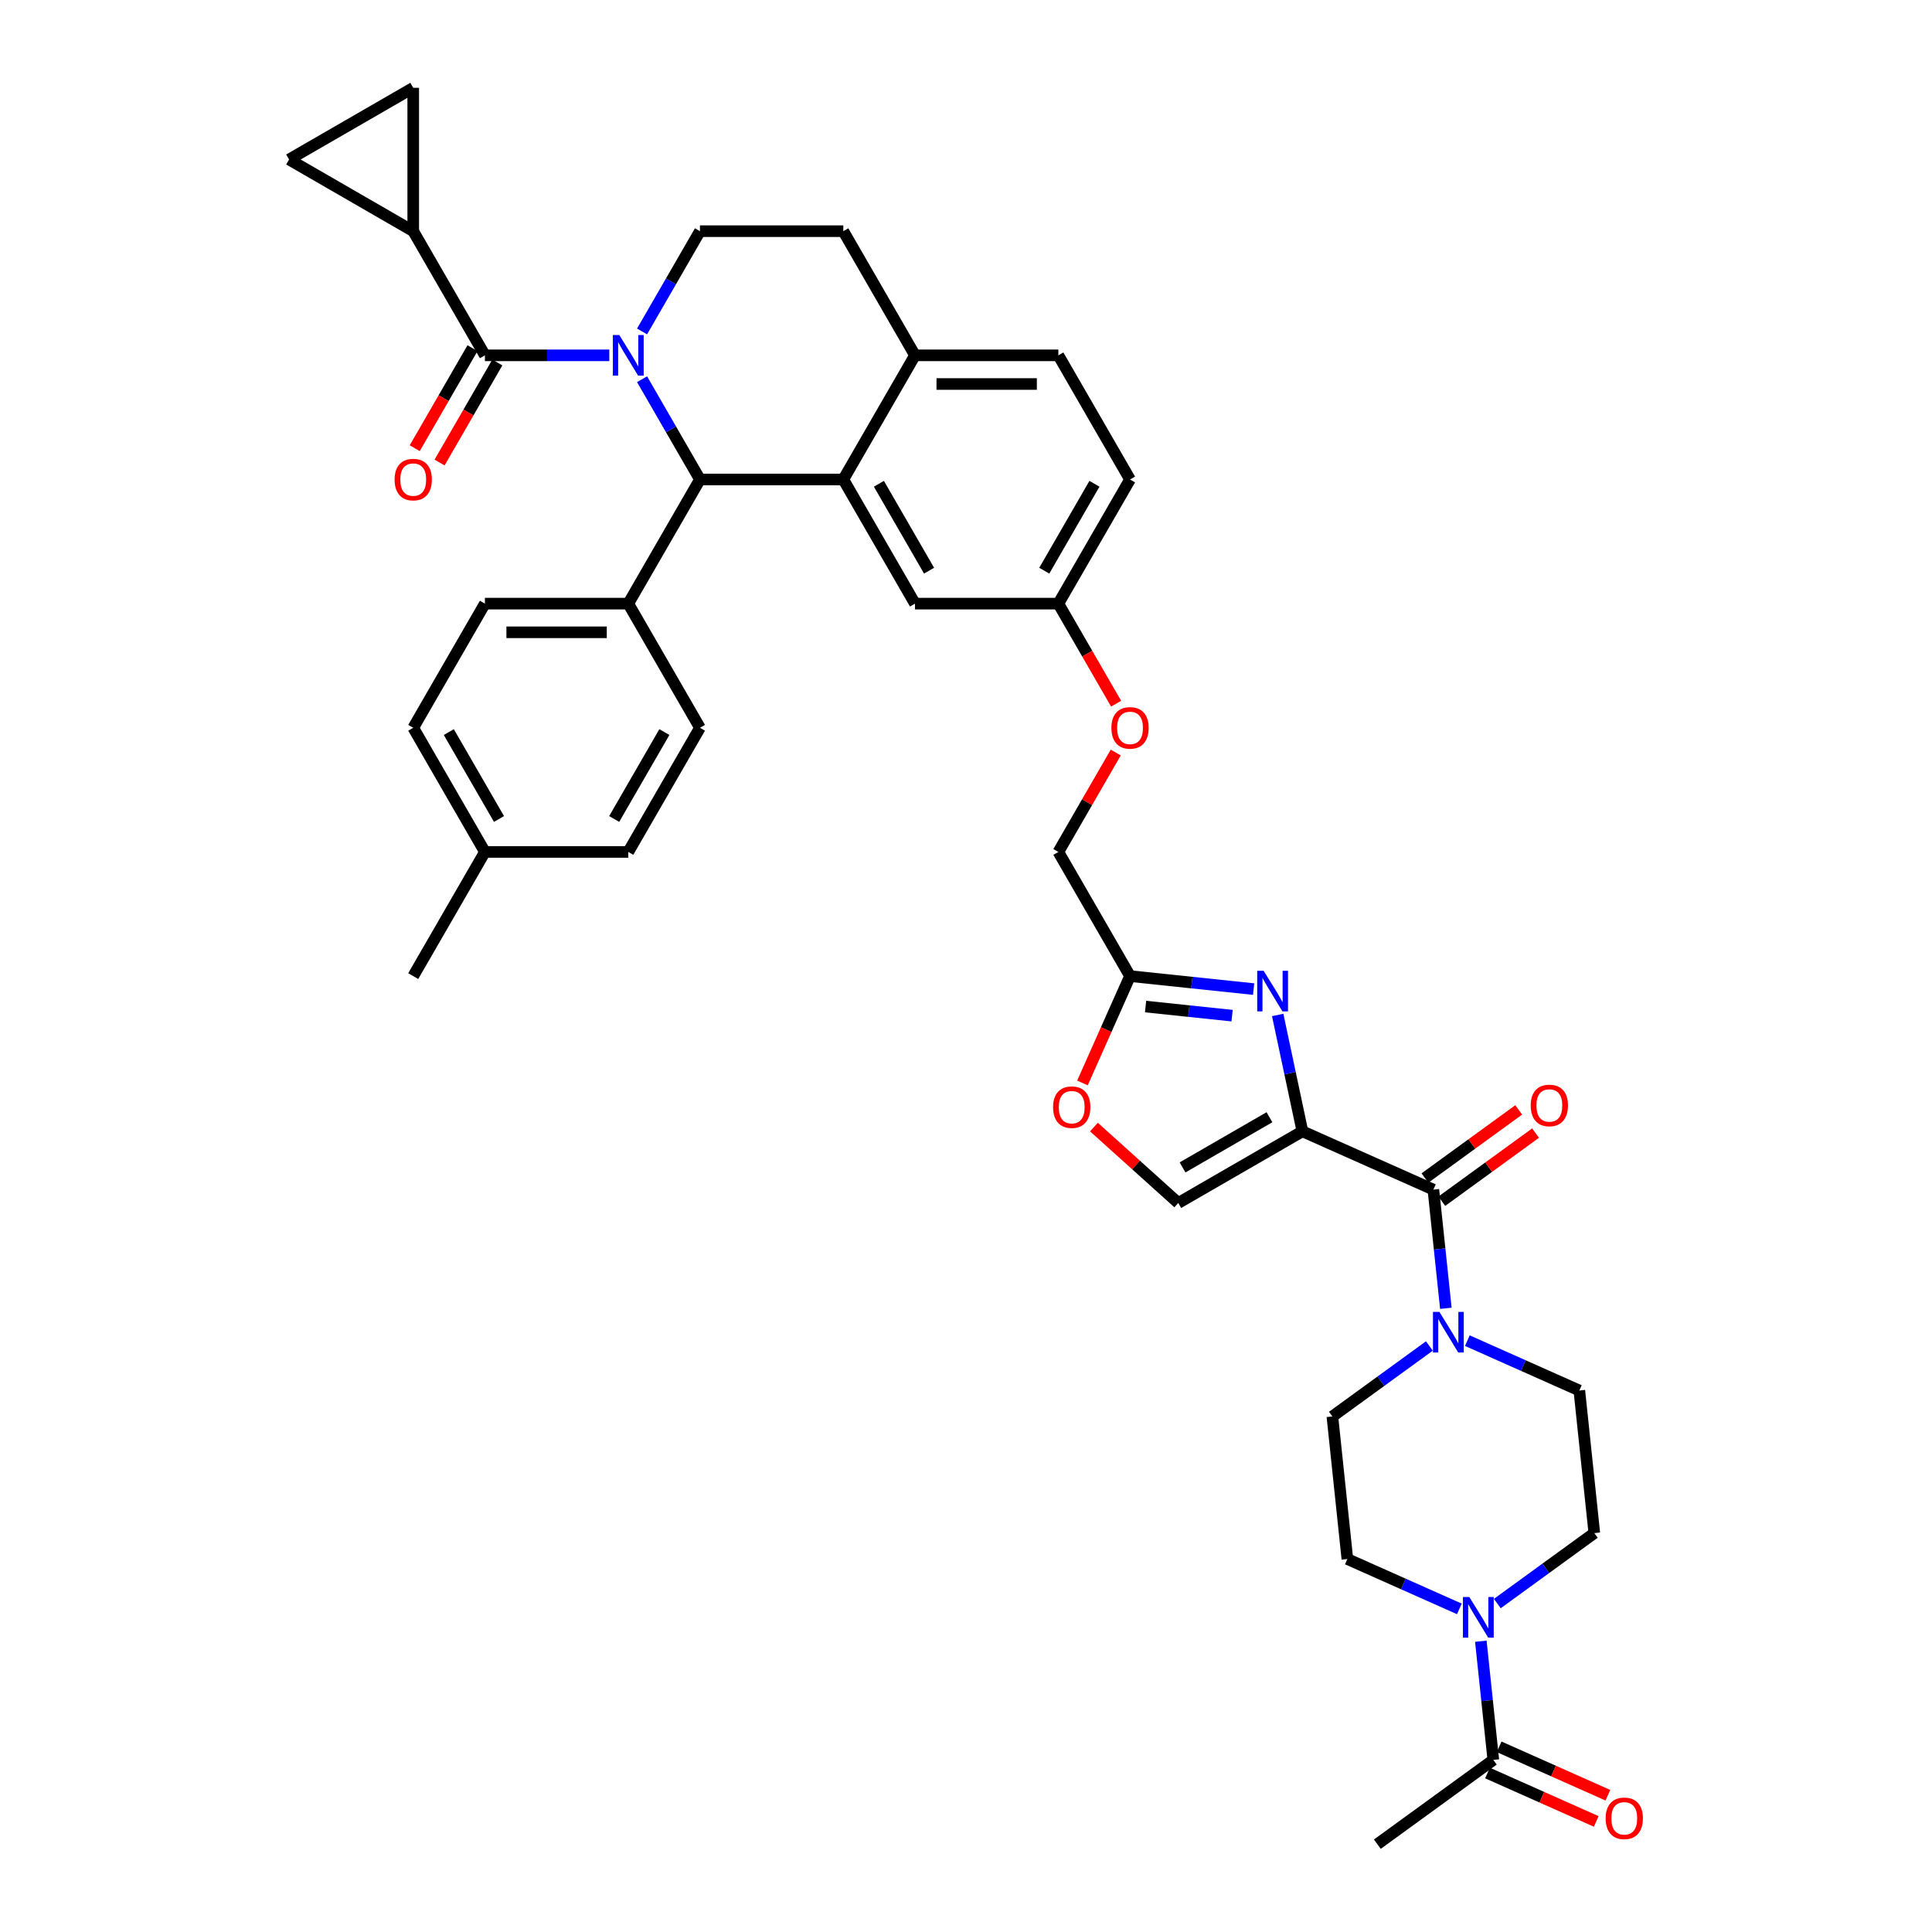 <?xml version='1.0' encoding='iso-8859-1'?>
<svg version='1.1' baseProfile='full'
              xmlns='http://www.w3.org/2000/svg'
                      xmlns:rdkit='http://www.rdkit.org/xml'
                      xmlns:xlink='http://www.w3.org/1999/xlink'
                  xml:space='preserve'
width='1000px' height='1000px' viewBox='0 0 1000 1000'>
<!-- END OF HEADER -->
<rect style='opacity:1.0;fill:#FFFFFF;stroke:none' width='1000' height='1000' x='0' y='0'> </rect>
<path class='bond-0' d='M 766.482,849.496 L 769.711,880.213' style='fill:none;fill-rule:evenodd;stroke:#0000FF;stroke-width:6px;stroke-linecap:butt;stroke-linejoin:miter;stroke-opacity:1' />
<path class='bond-0' d='M 769.711,880.213 L 772.939,910.93' style='fill:none;fill-rule:evenodd;stroke:#000000;stroke-width:6px;stroke-linecap:butt;stroke-linejoin:miter;stroke-opacity:1' />
<path class='bond-1' d='M 755.358,832.76 L 726.377,819.856' style='fill:none;fill-rule:evenodd;stroke:#0000FF;stroke-width:6px;stroke-linecap:butt;stroke-linejoin:miter;stroke-opacity:1' />
<path class='bond-1' d='M 726.377,819.856 L 697.395,806.953' style='fill:none;fill-rule:evenodd;stroke:#000000;stroke-width:6px;stroke-linecap:butt;stroke-linejoin:miter;stroke-opacity:1' />
<path class='bond-2' d='M 775.007,829.996 L 800.111,811.757' style='fill:none;fill-rule:evenodd;stroke:#0000FF;stroke-width:6px;stroke-linecap:butt;stroke-linejoin:miter;stroke-opacity:1' />
<path class='bond-2' d='M 800.111,811.757 L 825.214,793.519' style='fill:none;fill-rule:evenodd;stroke:#000000;stroke-width:6px;stroke-linecap:butt;stroke-linejoin:miter;stroke-opacity:1' />
<path class='bond-3' d='M 741.914,615.745 L 745.142,646.462' style='fill:none;fill-rule:evenodd;stroke:#000000;stroke-width:6px;stroke-linecap:butt;stroke-linejoin:miter;stroke-opacity:1' />
<path class='bond-3' d='M 745.142,646.462 L 748.371,677.179' style='fill:none;fill-rule:evenodd;stroke:#0000FF;stroke-width:6px;stroke-linecap:butt;stroke-linejoin:miter;stroke-opacity:1' />
<path class='bond-4' d='M 746.275,621.748 L 770.54,604.119' style='fill:none;fill-rule:evenodd;stroke:#000000;stroke-width:6px;stroke-linecap:butt;stroke-linejoin:miter;stroke-opacity:1' />
<path class='bond-4' d='M 770.54,604.119 L 794.805,586.489' style='fill:none;fill-rule:evenodd;stroke:#FF0000;stroke-width:6px;stroke-linecap:butt;stroke-linejoin:miter;stroke-opacity:1' />
<path class='bond-4' d='M 737.552,609.742 L 761.817,592.112' style='fill:none;fill-rule:evenodd;stroke:#000000;stroke-width:6px;stroke-linecap:butt;stroke-linejoin:miter;stroke-opacity:1' />
<path class='bond-4' d='M 761.817,592.112 L 786.082,574.483' style='fill:none;fill-rule:evenodd;stroke:#FF0000;stroke-width:6px;stroke-linecap:butt;stroke-linejoin:miter;stroke-opacity:1' />
<path class='bond-5' d='M 741.914,615.745 L 674.126,585.564' style='fill:none;fill-rule:evenodd;stroke:#000000;stroke-width:6px;stroke-linecap:butt;stroke-linejoin:miter;stroke-opacity:1' />
<path class='bond-6' d='M 759.495,693.915 L 788.476,706.819' style='fill:none;fill-rule:evenodd;stroke:#0000FF;stroke-width:6px;stroke-linecap:butt;stroke-linejoin:miter;stroke-opacity:1' />
<path class='bond-6' d='M 788.476,706.819 L 817.458,719.722' style='fill:none;fill-rule:evenodd;stroke:#000000;stroke-width:6px;stroke-linecap:butt;stroke-linejoin:miter;stroke-opacity:1' />
<path class='bond-7' d='M 739.846,696.679 L 714.742,714.918' style='fill:none;fill-rule:evenodd;stroke:#0000FF;stroke-width:6px;stroke-linecap:butt;stroke-linejoin:miter;stroke-opacity:1' />
<path class='bond-7' d='M 714.742,714.918 L 689.639,733.157' style='fill:none;fill-rule:evenodd;stroke:#000000;stroke-width:6px;stroke-linecap:butt;stroke-linejoin:miter;stroke-opacity:1' />
<path class='bond-8' d='M 769.921,917.709 L 798.064,930.239' style='fill:none;fill-rule:evenodd;stroke:#000000;stroke-width:6px;stroke-linecap:butt;stroke-linejoin:miter;stroke-opacity:1' />
<path class='bond-8' d='M 798.064,930.239 L 826.207,942.769' style='fill:none;fill-rule:evenodd;stroke:#FF0000;stroke-width:6px;stroke-linecap:butt;stroke-linejoin:miter;stroke-opacity:1' />
<path class='bond-8' d='M 775.957,904.151 L 804.1,916.681' style='fill:none;fill-rule:evenodd;stroke:#000000;stroke-width:6px;stroke-linecap:butt;stroke-linejoin:miter;stroke-opacity:1' />
<path class='bond-8' d='M 804.1,916.681 L 832.243,929.212' style='fill:none;fill-rule:evenodd;stroke:#FF0000;stroke-width:6px;stroke-linecap:butt;stroke-linejoin:miter;stroke-opacity:1' />
<path class='bond-9' d='M 772.939,910.93 L 712.908,954.545' style='fill:none;fill-rule:evenodd;stroke:#000000;stroke-width:6px;stroke-linecap:butt;stroke-linejoin:miter;stroke-opacity:1' />
<path class='bond-10' d='M 584.902,248.18 L 547.801,312.442' style='fill:none;fill-rule:evenodd;stroke:#000000;stroke-width:6px;stroke-linecap:butt;stroke-linejoin:miter;stroke-opacity:1' />
<path class='bond-10' d='M 566.485,250.399 L 540.514,295.382' style='fill:none;fill-rule:evenodd;stroke:#000000;stroke-width:6px;stroke-linecap:butt;stroke-linejoin:miter;stroke-opacity:1' />
<path class='bond-11' d='M 584.902,248.18 L 547.801,183.919' style='fill:none;fill-rule:evenodd;stroke:#000000;stroke-width:6px;stroke-linecap:butt;stroke-linejoin:miter;stroke-opacity:1' />
<path class='bond-12' d='M 547.801,312.442 L 473.598,312.442' style='fill:none;fill-rule:evenodd;stroke:#000000;stroke-width:6px;stroke-linecap:butt;stroke-linejoin:miter;stroke-opacity:1' />
<path class='bond-13' d='M 547.801,312.442 L 562.749,338.332' style='fill:none;fill-rule:evenodd;stroke:#000000;stroke-width:6px;stroke-linecap:butt;stroke-linejoin:miter;stroke-opacity:1' />
<path class='bond-13' d='M 562.749,338.332 L 577.696,364.222' style='fill:none;fill-rule:evenodd;stroke:#FF0000;stroke-width:6px;stroke-linecap:butt;stroke-linejoin:miter;stroke-opacity:1' />
<path class='bond-14' d='M 473.598,312.442 L 436.497,248.18' style='fill:none;fill-rule:evenodd;stroke:#000000;stroke-width:6px;stroke-linecap:butt;stroke-linejoin:miter;stroke-opacity:1' />
<path class='bond-14' d='M 480.885,295.382 L 454.914,250.399' style='fill:none;fill-rule:evenodd;stroke:#000000;stroke-width:6px;stroke-linecap:butt;stroke-linejoin:miter;stroke-opacity:1' />
<path class='bond-15' d='M 547.801,183.919 L 473.598,183.919' style='fill:none;fill-rule:evenodd;stroke:#000000;stroke-width:6px;stroke-linecap:butt;stroke-linejoin:miter;stroke-opacity:1' />
<path class='bond-15' d='M 536.671,198.759 L 484.729,198.759' style='fill:none;fill-rule:evenodd;stroke:#000000;stroke-width:6px;stroke-linecap:butt;stroke-linejoin:miter;stroke-opacity:1' />
<path class='bond-16' d='M 473.598,183.919 L 436.497,248.18' style='fill:none;fill-rule:evenodd;stroke:#000000;stroke-width:6px;stroke-linecap:butt;stroke-linejoin:miter;stroke-opacity:1' />
<path class='bond-17' d='M 473.598,183.919 L 436.497,119.657' style='fill:none;fill-rule:evenodd;stroke:#000000;stroke-width:6px;stroke-linecap:butt;stroke-linejoin:miter;stroke-opacity:1' />
<path class='bond-18' d='M 436.497,248.18 L 362.294,248.18' style='fill:none;fill-rule:evenodd;stroke:#000000;stroke-width:6px;stroke-linecap:butt;stroke-linejoin:miter;stroke-opacity:1' />
<path class='bond-19' d='M 362.294,248.18 L 325.193,312.442' style='fill:none;fill-rule:evenodd;stroke:#000000;stroke-width:6px;stroke-linecap:butt;stroke-linejoin:miter;stroke-opacity:1' />
<path class='bond-20' d='M 362.294,248.18 L 347.312,222.231' style='fill:none;fill-rule:evenodd;stroke:#000000;stroke-width:6px;stroke-linecap:butt;stroke-linejoin:miter;stroke-opacity:1' />
<path class='bond-20' d='M 347.312,222.231 L 332.33,196.281' style='fill:none;fill-rule:evenodd;stroke:#0000FF;stroke-width:6px;stroke-linecap:butt;stroke-linejoin:miter;stroke-opacity:1' />
<path class='bond-21' d='M 332.33,171.557 L 347.312,145.607' style='fill:none;fill-rule:evenodd;stroke:#0000FF;stroke-width:6px;stroke-linecap:butt;stroke-linejoin:miter;stroke-opacity:1' />
<path class='bond-21' d='M 347.312,145.607 L 362.294,119.657' style='fill:none;fill-rule:evenodd;stroke:#000000;stroke-width:6px;stroke-linecap:butt;stroke-linejoin:miter;stroke-opacity:1' />
<path class='bond-22' d='M 315.368,183.919 L 283.179,183.919' style='fill:none;fill-rule:evenodd;stroke:#0000FF;stroke-width:6px;stroke-linecap:butt;stroke-linejoin:miter;stroke-opacity:1' />
<path class='bond-22' d='M 283.179,183.919 L 250.99,183.919' style='fill:none;fill-rule:evenodd;stroke:#000000;stroke-width:6px;stroke-linecap:butt;stroke-linejoin:miter;stroke-opacity:1' />
<path class='bond-23' d='M 362.294,119.657 L 436.497,119.657' style='fill:none;fill-rule:evenodd;stroke:#000000;stroke-width:6px;stroke-linecap:butt;stroke-linejoin:miter;stroke-opacity:1' />
<path class='bond-24' d='M 566.223,583.37 L 588.044,603.018' style='fill:none;fill-rule:evenodd;stroke:#FF0000;stroke-width:6px;stroke-linecap:butt;stroke-linejoin:miter;stroke-opacity:1' />
<path class='bond-24' d='M 588.044,603.018 L 609.865,622.665' style='fill:none;fill-rule:evenodd;stroke:#000000;stroke-width:6px;stroke-linecap:butt;stroke-linejoin:miter;stroke-opacity:1' />
<path class='bond-25' d='M 560.278,560.533 L 572.59,532.88' style='fill:none;fill-rule:evenodd;stroke:#FF0000;stroke-width:6px;stroke-linecap:butt;stroke-linejoin:miter;stroke-opacity:1' />
<path class='bond-25' d='M 572.59,532.88 L 584.902,505.226' style='fill:none;fill-rule:evenodd;stroke:#000000;stroke-width:6px;stroke-linecap:butt;stroke-linejoin:miter;stroke-opacity:1' />
<path class='bond-26' d='M 577.508,389.511 L 562.654,415.238' style='fill:none;fill-rule:evenodd;stroke:#FF0000;stroke-width:6px;stroke-linecap:butt;stroke-linejoin:miter;stroke-opacity:1' />
<path class='bond-26' d='M 562.654,415.238 L 547.801,440.965' style='fill:none;fill-rule:evenodd;stroke:#000000;stroke-width:6px;stroke-linecap:butt;stroke-linejoin:miter;stroke-opacity:1' />
<path class='bond-27' d='M 609.865,622.665 L 674.126,585.564' style='fill:none;fill-rule:evenodd;stroke:#000000;stroke-width:6px;stroke-linecap:butt;stroke-linejoin:miter;stroke-opacity:1' />
<path class='bond-27' d='M 612.084,604.248 L 657.067,578.277' style='fill:none;fill-rule:evenodd;stroke:#000000;stroke-width:6px;stroke-linecap:butt;stroke-linejoin:miter;stroke-opacity:1' />
<path class='bond-28' d='M 674.126,585.564 L 667.726,555.454' style='fill:none;fill-rule:evenodd;stroke:#000000;stroke-width:6px;stroke-linecap:butt;stroke-linejoin:miter;stroke-opacity:1' />
<path class='bond-28' d='M 667.726,555.454 L 661.326,525.345' style='fill:none;fill-rule:evenodd;stroke:#0000FF;stroke-width:6px;stroke-linecap:butt;stroke-linejoin:miter;stroke-opacity:1' />
<path class='bond-29' d='M 213.888,119.657 L 149.627,82.556' style='fill:none;fill-rule:evenodd;stroke:#000000;stroke-width:6px;stroke-linecap:butt;stroke-linejoin:miter;stroke-opacity:1' />
<path class='bond-30' d='M 213.888,119.657 L 213.888,45.455' style='fill:none;fill-rule:evenodd;stroke:#000000;stroke-width:6px;stroke-linecap:butt;stroke-linejoin:miter;stroke-opacity:1' />
<path class='bond-31' d='M 213.888,119.657 L 250.99,183.919' style='fill:none;fill-rule:evenodd;stroke:#000000;stroke-width:6px;stroke-linecap:butt;stroke-linejoin:miter;stroke-opacity:1' />
<path class='bond-32' d='M 244.564,180.209 L 229.616,206.099' style='fill:none;fill-rule:evenodd;stroke:#000000;stroke-width:6px;stroke-linecap:butt;stroke-linejoin:miter;stroke-opacity:1' />
<path class='bond-32' d='M 229.616,206.099 L 214.668,231.989' style='fill:none;fill-rule:evenodd;stroke:#FF0000;stroke-width:6px;stroke-linecap:butt;stroke-linejoin:miter;stroke-opacity:1' />
<path class='bond-32' d='M 257.416,187.629 L 242.468,213.519' style='fill:none;fill-rule:evenodd;stroke:#000000;stroke-width:6px;stroke-linecap:butt;stroke-linejoin:miter;stroke-opacity:1' />
<path class='bond-32' d='M 242.468,213.519 L 227.52,239.41' style='fill:none;fill-rule:evenodd;stroke:#FF0000;stroke-width:6px;stroke-linecap:butt;stroke-linejoin:miter;stroke-opacity:1' />
<path class='bond-33' d='M 149.627,82.556 L 213.888,45.455' style='fill:none;fill-rule:evenodd;stroke:#000000;stroke-width:6px;stroke-linecap:butt;stroke-linejoin:miter;stroke-opacity:1' />
<path class='bond-34' d='M 325.193,312.442 L 250.99,312.442' style='fill:none;fill-rule:evenodd;stroke:#000000;stroke-width:6px;stroke-linecap:butt;stroke-linejoin:miter;stroke-opacity:1' />
<path class='bond-34' d='M 314.062,327.282 L 262.12,327.282' style='fill:none;fill-rule:evenodd;stroke:#000000;stroke-width:6px;stroke-linecap:butt;stroke-linejoin:miter;stroke-opacity:1' />
<path class='bond-35' d='M 325.193,312.442 L 362.294,376.703' style='fill:none;fill-rule:evenodd;stroke:#000000;stroke-width:6px;stroke-linecap:butt;stroke-linejoin:miter;stroke-opacity:1' />
<path class='bond-36' d='M 250.99,312.442 L 213.888,376.703' style='fill:none;fill-rule:evenodd;stroke:#000000;stroke-width:6px;stroke-linecap:butt;stroke-linejoin:miter;stroke-opacity:1' />
<path class='bond-37' d='M 362.294,376.703 L 325.193,440.965' style='fill:none;fill-rule:evenodd;stroke:#000000;stroke-width:6px;stroke-linecap:butt;stroke-linejoin:miter;stroke-opacity:1' />
<path class='bond-37' d='M 343.876,378.922 L 317.905,423.905' style='fill:none;fill-rule:evenodd;stroke:#000000;stroke-width:6px;stroke-linecap:butt;stroke-linejoin:miter;stroke-opacity:1' />
<path class='bond-38' d='M 325.193,440.965 L 250.99,440.965' style='fill:none;fill-rule:evenodd;stroke:#000000;stroke-width:6px;stroke-linecap:butt;stroke-linejoin:miter;stroke-opacity:1' />
<path class='bond-39' d='M 213.888,376.703 L 250.99,440.965' style='fill:none;fill-rule:evenodd;stroke:#000000;stroke-width:6px;stroke-linecap:butt;stroke-linejoin:miter;stroke-opacity:1' />
<path class='bond-39' d='M 232.306,378.922 L 258.277,423.905' style='fill:none;fill-rule:evenodd;stroke:#000000;stroke-width:6px;stroke-linecap:butt;stroke-linejoin:miter;stroke-opacity:1' />
<path class='bond-40' d='M 250.99,440.965 L 213.888,505.226' style='fill:none;fill-rule:evenodd;stroke:#000000;stroke-width:6px;stroke-linecap:butt;stroke-linejoin:miter;stroke-opacity:1' />
<path class='bond-41' d='M 648.874,511.95 L 616.888,508.588' style='fill:none;fill-rule:evenodd;stroke:#0000FF;stroke-width:6px;stroke-linecap:butt;stroke-linejoin:miter;stroke-opacity:1' />
<path class='bond-41' d='M 616.888,508.588 L 584.902,505.226' style='fill:none;fill-rule:evenodd;stroke:#000000;stroke-width:6px;stroke-linecap:butt;stroke-linejoin:miter;stroke-opacity:1' />
<path class='bond-41' d='M 637.727,525.701 L 615.337,523.347' style='fill:none;fill-rule:evenodd;stroke:#0000FF;stroke-width:6px;stroke-linecap:butt;stroke-linejoin:miter;stroke-opacity:1' />
<path class='bond-41' d='M 615.337,523.347 L 592.947,520.994' style='fill:none;fill-rule:evenodd;stroke:#000000;stroke-width:6px;stroke-linecap:butt;stroke-linejoin:miter;stroke-opacity:1' />
<path class='bond-42' d='M 584.902,505.226 L 547.801,440.965' style='fill:none;fill-rule:evenodd;stroke:#000000;stroke-width:6px;stroke-linecap:butt;stroke-linejoin:miter;stroke-opacity:1' />
<path class='bond-43' d='M 697.395,806.953 L 689.639,733.157' style='fill:none;fill-rule:evenodd;stroke:#000000;stroke-width:6px;stroke-linecap:butt;stroke-linejoin:miter;stroke-opacity:1' />
<path class='bond-44' d='M 825.214,793.519 L 817.458,719.722' style='fill:none;fill-rule:evenodd;stroke:#000000;stroke-width:6px;stroke-linecap:butt;stroke-linejoin:miter;stroke-opacity:1' />
<path  class='atom-0' d='M 760.538 826.627
L 767.424 837.757
Q 768.106 838.855, 769.205 840.844
Q 770.303 842.833, 770.362 842.951
L 770.362 826.627
L 773.152 826.627
L 773.152 847.641
L 770.273 847.641
L 762.883 835.472
Q 762.022 834.047, 761.102 832.415
Q 760.211 830.782, 759.944 830.278
L 759.944 847.641
L 757.213 847.641
L 757.213 826.627
L 760.538 826.627
' fill='#0000FF'/>
<path  class='atom-2' d='M 745.025 679.034
L 751.911 690.165
Q 752.594 691.263, 753.692 693.251
Q 754.79 695.24, 754.85 695.359
L 754.85 679.034
L 757.64 679.034
L 757.64 700.048
L 754.761 700.048
L 747.37 687.879
Q 746.509 686.454, 745.589 684.822
Q 744.699 683.189, 744.431 682.685
L 744.431 700.048
L 741.701 700.048
L 741.701 679.034
L 745.025 679.034
' fill='#0000FF'/>
<path  class='atom-3' d='M 792.299 572.189
Q 792.299 567.143, 794.792 564.323
Q 797.285 561.504, 801.945 561.504
Q 806.605 561.504, 809.098 564.323
Q 811.592 567.143, 811.592 572.189
Q 811.592 577.294, 809.069 580.203
Q 806.546 583.082, 801.945 583.082
Q 797.315 583.082, 794.792 580.203
Q 792.299 577.324, 792.299 572.189
M 801.945 580.707
Q 805.151 580.707, 806.872 578.57
Q 808.623 576.404, 808.623 572.189
Q 808.623 568.063, 806.872 565.986
Q 805.151 563.878, 801.945 563.878
Q 798.74 563.878, 796.988 565.956
Q 795.267 568.034, 795.267 572.189
Q 795.267 576.433, 796.988 578.57
Q 798.74 580.707, 801.945 580.707
' fill='#FF0000'/>
<path  class='atom-12' d='M 320.547 173.412
L 327.434 184.542
Q 328.116 185.64, 329.214 187.629
Q 330.313 189.618, 330.372 189.736
L 330.372 173.412
L 333.162 173.412
L 333.162 194.426
L 330.283 194.426
L 322.892 182.257
Q 322.032 180.832, 321.111 179.2
Q 320.221 177.567, 319.954 177.063
L 319.954 194.426
L 317.223 194.426
L 317.223 173.412
L 320.547 173.412
' fill='#0000FF'/>
<path  class='atom-15' d='M 545.075 573.073
Q 545.075 568.028, 547.568 565.208
Q 550.061 562.388, 554.721 562.388
Q 559.381 562.388, 561.875 565.208
Q 564.368 568.028, 564.368 573.073
Q 564.368 578.178, 561.845 581.087
Q 559.322 583.966, 554.721 583.966
Q 550.091 583.966, 547.568 581.087
Q 545.075 578.208, 545.075 573.073
M 554.721 581.592
Q 557.927 581.592, 559.648 579.455
Q 561.4 577.288, 561.4 573.073
Q 561.4 568.948, 559.648 566.87
Q 557.927 564.763, 554.721 564.763
Q 551.516 564.763, 549.765 566.84
Q 548.043 568.918, 548.043 573.073
Q 548.043 577.318, 549.765 579.455
Q 551.516 581.592, 554.721 581.592
' fill='#FF0000'/>
<path  class='atom-16' d='M 575.256 376.763
Q 575.256 371.717, 577.749 368.897
Q 580.242 366.078, 584.902 366.078
Q 589.562 366.078, 592.056 368.897
Q 594.549 371.717, 594.549 376.763
Q 594.549 381.868, 592.026 384.777
Q 589.503 387.656, 584.902 387.656
Q 580.272 387.656, 577.749 384.777
Q 575.256 381.898, 575.256 376.763
M 584.902 385.281
Q 588.108 385.281, 589.829 383.144
Q 591.581 380.977, 591.581 376.763
Q 591.581 372.637, 589.829 370.559
Q 588.108 368.452, 584.902 368.452
Q 581.697 368.452, 579.946 370.53
Q 578.224 372.607, 578.224 376.763
Q 578.224 381.007, 579.946 383.144
Q 581.697 385.281, 584.902 385.281
' fill='#FF0000'/>
<path  class='atom-21' d='M 204.242 248.24
Q 204.242 243.194, 206.735 240.374
Q 209.228 237.555, 213.888 237.555
Q 218.548 237.555, 221.042 240.374
Q 223.535 243.194, 223.535 248.24
Q 223.535 253.345, 221.012 256.254
Q 218.489 259.133, 213.888 259.133
Q 209.258 259.133, 206.735 256.254
Q 204.242 253.375, 204.242 248.24
M 213.888 256.758
Q 217.094 256.758, 218.815 254.621
Q 220.567 252.454, 220.567 248.24
Q 220.567 244.114, 218.815 242.036
Q 217.094 239.929, 213.888 239.929
Q 210.683 239.929, 208.932 242.007
Q 207.21 244.084, 207.21 248.24
Q 207.21 252.484, 208.932 254.621
Q 210.683 256.758, 213.888 256.758
' fill='#FF0000'/>
<path  class='atom-31' d='M 654.054 502.476
L 660.94 513.606
Q 661.622 514.704, 662.72 516.693
Q 663.819 518.681, 663.878 518.8
L 663.878 502.476
L 666.668 502.476
L 666.668 523.49
L 663.789 523.49
L 656.398 511.321
Q 655.538 509.896, 654.618 508.263
Q 653.727 506.631, 653.46 506.126
L 653.46 523.49
L 650.729 523.49
L 650.729 502.476
L 654.054 502.476
' fill='#0000FF'/>
<path  class='atom-34' d='M 831.08 941.171
Q 831.08 936.125, 833.574 933.305
Q 836.067 930.485, 840.727 930.485
Q 845.387 930.485, 847.88 933.305
Q 850.373 936.125, 850.373 941.171
Q 850.373 946.276, 847.85 949.184
Q 845.327 952.063, 840.727 952.063
Q 836.096 952.063, 833.574 949.184
Q 831.08 946.305, 831.08 941.171
M 840.727 949.689
Q 843.932 949.689, 845.654 947.552
Q 847.405 945.385, 847.405 941.171
Q 847.405 937.045, 845.654 934.967
Q 843.932 932.86, 840.727 932.86
Q 837.521 932.86, 835.77 934.937
Q 834.048 937.015, 834.048 941.171
Q 834.048 945.415, 835.77 947.552
Q 837.521 949.689, 840.727 949.689
' fill='#FF0000'/>
</svg>
